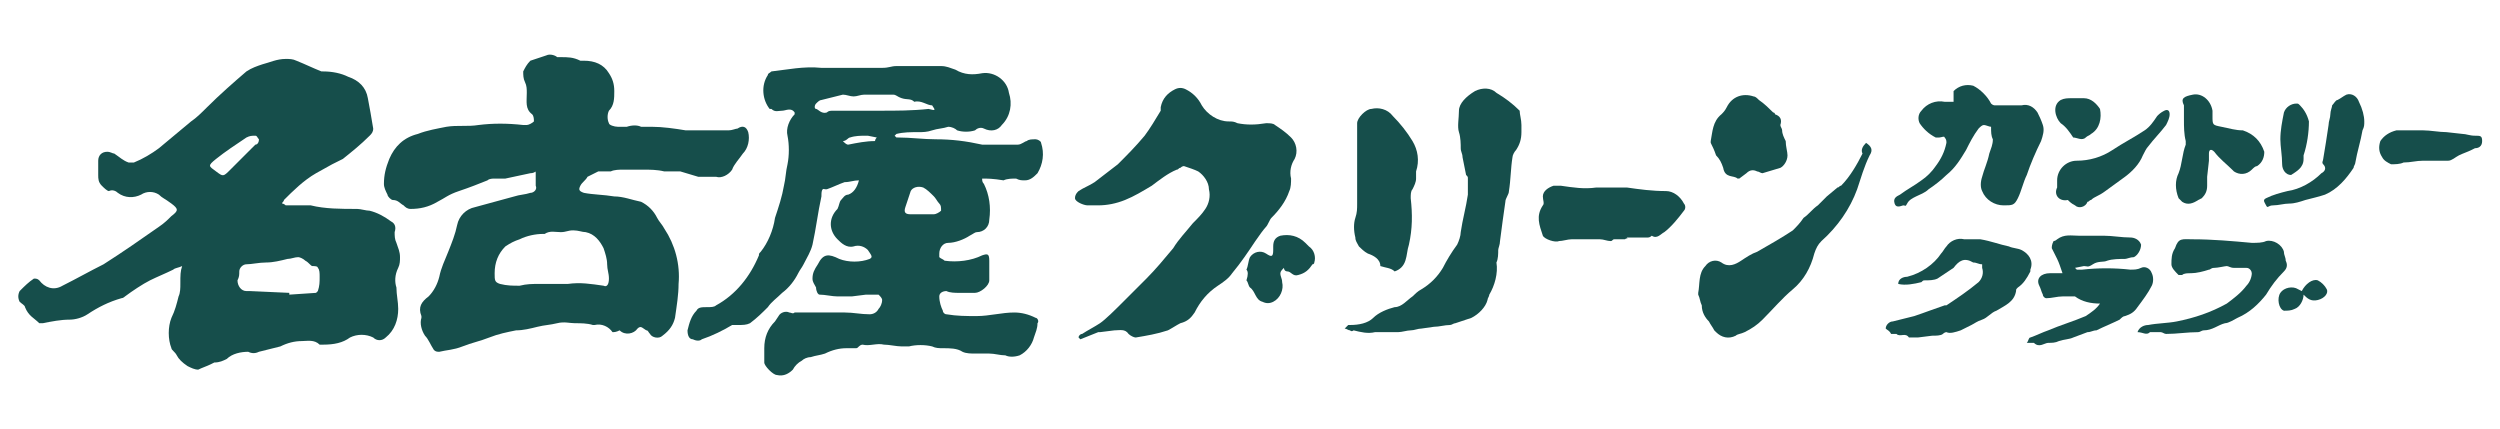 <?xml version="1.0" encoding="utf-8"?>
<!-- Generator: Adobe Illustrator 24.3.0, SVG Export Plug-In . SVG Version: 6.00 Build 0)  -->
<svg version="1.1" id="レイヤー_1" xmlns="http://www.w3.org/2000/svg" xmlns:xlink="http://www.w3.org/1999/xlink" x="0px"
	 y="0px" viewBox="0 0 140 24" style="enable-background:new 0 0 140 24;" xml:space="preserve">
<style type="text/css">
	.st0{fill:#164E4B;}
</style>
<path class="st0" d="M10.2,14.9C10,15,9.8,15,9.7,15.1c-0.4,0.2-0.9,0.4-1.3,0.6S7.4,16.3,7,16.6c0,0-0.1,0.1-0.2,0.1
	c-0.7,0.2-1.3,0.5-1.9,0.9c-0.3,0.2-0.7,0.3-1,0.3c-0.5,0-1,0.1-1.5,0.2c-0.1,0-0.1,0-0.2,0c-0.3-0.3-0.6-0.4-0.8-0.9
	c0-0.1-0.2-0.2-0.3-0.3C1,16.7,1,16.5,1.1,16.3c0.3-0.3,0.5-0.5,0.8-0.7c0.1,0,0.2,0,0.3,0.1c0.3,0.4,0.8,0.6,1.3,0.3
	c0.8-0.4,1.5-0.8,2.3-1.2c1.1-0.7,2.1-1.4,3.1-2.1c0.3-0.2,0.5-0.4,0.7-0.6c0.4-0.3,0.4-0.4,0-0.7s-0.5-0.3-0.7-0.5
	c-0.3-0.2-0.7-0.2-1,0c-0.4,0.2-0.9,0.2-1.3-0.1c-0.1-0.1-0.3-0.2-0.5-0.1c-0.1,0-0.3-0.2-0.4-0.3C5.5,10.2,5.5,10,5.5,9.8
	c0-0.3,0-0.5,0-0.8c0-0.3,0.2-0.5,0.5-0.5c0,0,0,0,0,0c0.2,0,0.3,0.1,0.4,0.1C6.7,8.8,6.9,9,7.2,9.1c0.1,0,0.2,0,0.3,0
	c0.5-0.2,1-0.5,1.4-0.8c0.6-0.5,1.2-1,1.8-1.5c0.3-0.2,0.6-0.5,0.9-0.8c0.7-0.7,1.5-1.4,2.2-2c0.3-0.2,0.6-0.3,0.9-0.4
	c0.4-0.1,0.8-0.3,1.3-0.3c0.2,0,0.4,0,0.6,0.1c0.5,0.2,0.9,0.4,1.4,0.6c0,0,0.1,0,0.1,0c0.5,0,1,0.1,1.4,0.3c0.6,0.2,1,0.6,1.1,1.2
	c0.1,0.5,0.2,1.1,0.3,1.7c0,0.2-0.1,0.3-0.2,0.4c-0.5,0.5-1,0.9-1.5,1.3C19,9,18.8,9.1,18.6,9.2l-0.9,0.5c-0.7,0.4-1.3,1-1.8,1.5
	c0,0.1-0.1,0.1-0.1,0.2c0.1,0,0.2,0.1,0.2,0.1c0.4,0,0.7,0,1.1,0c0.1,0,0.2,0,0.3,0c0.8,0.2,1.7,0.2,2.6,0.2c0.2,0,0.5,0.1,0.7,0.1
	c0.4,0.1,0.8,0.3,1.2,0.6c0.2,0.1,0.3,0.3,0.2,0.6c0,0.2,0,0.4,0.1,0.6c0.1,0.3,0.2,0.5,0.2,0.8c0,0.2,0,0.4-0.1,0.6
	c-0.2,0.4-0.2,0.8-0.1,1.1c0,0.4,0.1,0.8,0.1,1.2c0,0.6-0.2,1.2-0.7,1.6c-0.2,0.2-0.5,0.2-0.7,0c-0.4-0.2-0.9-0.2-1.3,0
	c-0.4,0.3-0.9,0.4-1.5,0.4c-0.1,0-0.1,0-0.2,0c-0.3-0.3-0.7-0.2-1-0.2c-0.4,0-0.8,0.1-1.2,0.3c-0.4,0.1-0.8,0.2-1.2,0.3
	c-0.2,0.1-0.4,0.1-0.6,0c-0.4,0-0.9,0.1-1.2,0.4c-0.2,0.1-0.4,0.2-0.7,0.2l-0.2,0.1c-0.2,0.1-0.5,0.2-0.7,0.3
	c-0.2,0-0.4-0.1-0.6-0.2c-0.3-0.2-0.5-0.4-0.6-0.6c-0.1-0.2-0.3-0.3-0.3-0.4c-0.2-0.5-0.2-1.2,0-1.7c0.2-0.4,0.3-0.8,0.4-1.2
	c0.1-0.2,0.1-0.5,0.1-0.7C10.1,15.4,10.1,15.2,10.2,14.9z M16.2,16.4v0.1l1.5-0.1c0,0,0.1-0.1,0.1-0.1c0.1-0.3,0.1-0.5,0.1-0.8
	c0-0.2,0-0.4-0.1-0.5c0-0.1-0.2-0.1-0.3-0.1s-0.2-0.2-0.4-0.3c-0.1-0.1-0.3-0.2-0.4-0.2c-0.2,0-0.4,0.1-0.6,0.1
	c-0.4,0.1-0.8,0.2-1.2,0.2s-0.8,0.1-1.1,0.1c-0.2,0-0.4,0.2-0.4,0.4c0,0.2,0,0.3-0.1,0.5c0,0.3,0.2,0.6,0.5,0.6c0.1,0,0.1,0,0.2,0
	L16.2,16.4z M14.5,7.8c-0.1-0.1-0.1-0.2-0.2-0.2c-0.2,0-0.3,0-0.5,0.1c-0.6,0.4-1.2,0.8-1.7,1.2s-0.4,0.4,0,0.7s0.4,0.3,0.8-0.1
	s0.9-0.9,1.4-1.4C14.4,8.1,14.5,8,14.5,7.8z"/>
<path class="st0" d="M55,10c0,0.1,0,0.2,0.1,0.3c0.3,0.6,0.4,1.3,0.3,2c0,0.4-0.3,0.7-0.7,0.7c-0.1,0-0.2,0.1-0.4,0.2
	c-0.3,0.2-0.8,0.4-1.2,0.4c-0.3,0-0.5,0.3-0.5,0.6c0,0.1,0,0.1,0,0.2c0.1,0.1,0.2,0.1,0.3,0.2c0.7,0.1,1.5,0,2.1-0.3
	c0.3-0.1,0.4-0.1,0.4,0.3s0,0.8,0,1.1s-0.5,0.7-0.8,0.7s-0.6,0-0.9,0c-0.2,0-0.5,0-0.7-0.1c-0.2,0-0.4,0.1-0.4,0.3
	c0,0.3,0.1,0.6,0.2,0.8c0,0.1,0.1,0.2,0.2,0.2c0.6,0.1,1.1,0.1,1.7,0.1c0.7,0,1.4-0.2,2.1-0.2c0.4,0,0.8,0.1,1.2,0.3
	c0.1,0,0.2,0.2,0.1,0.3c0,0.3-0.1,0.5-0.2,0.8c-0.1,0.4-0.4,0.8-0.8,1c-0.3,0.1-0.6,0.1-0.8,0c-0.3,0-0.6-0.1-0.9-0.1s-0.5,0-0.8,0
	c-0.2,0-0.5,0-0.7-0.1c-0.3-0.2-0.7-0.2-1.1-0.2c-0.2,0-0.4,0-0.6-0.1c-0.4-0.1-0.9-0.1-1.3,0c-0.1,0-0.2,0-0.4,0
	c-0.3,0-0.7-0.1-1-0.1c-0.4-0.1-0.8,0.1-1.2,0c0,0-0.1,0-0.2,0.1s-0.1,0.1-0.2,0.1s-0.3,0-0.5,0c-0.4,0-0.8,0.1-1.2,0.3
	c-0.3,0.1-0.5,0.1-0.8,0.2c-0.2,0-0.4,0.1-0.5,0.2c-0.2,0.1-0.4,0.3-0.5,0.5c-0.2,0.2-0.5,0.4-0.9,0.3c-0.2,0-0.7-0.5-0.7-0.7
	s0-0.5,0-0.8c0-0.6,0.2-1.1,0.6-1.5l0.2-0.3c0.1-0.2,0.4-0.3,0.6-0.2c0,0,0,0,0,0c0.1,0,0.2,0.1,0.3,0c1,0,1.9,0,2.8,0
	c0.5,0,0.9,0.1,1.4,0.1c0.2,0,0.4-0.1,0.5-0.3c0.1-0.1,0.2-0.3,0.2-0.5c0-0.1-0.1-0.2-0.2-0.3c-0.2,0-0.5,0-0.7,0l-0.8,0.1
	c-0.2,0-0.5,0-0.8,0c-0.3,0-0.7-0.1-1-0.1c-0.1,0-0.2-0.2-0.2-0.4c-0.1-0.2-0.2-0.3-0.2-0.5c0-0.3,0.1-0.5,0.3-0.8
	c0.3-0.6,0.6-0.6,1.2-0.3c0.5,0.2,1.2,0.2,1.7,0c0.2-0.1,0.1-0.2-0.1-0.5c-0.2-0.2-0.5-0.3-0.8-0.2c-0.4,0.1-0.7-0.2-0.9-0.4
	c-0.5-0.5-0.5-1.2,0-1.7c0,0,0,0,0,0c0.1-0.2,0.1-0.4,0.2-0.5c0.1-0.1,0.2-0.3,0.4-0.3c0.3-0.1,0.5-0.4,0.6-0.8
	c-0.3,0-0.5,0.1-0.8,0.1c-0.3,0.1-0.7,0.3-1,0.4c0,0-0.1,0-0.1,0C46,10.5,46,10.8,46,11c-0.2,0.9-0.3,1.8-0.5,2.7
	c-0.1,0.4-0.3,0.7-0.5,1.1c-0.1,0.2-0.2,0.3-0.3,0.5c-0.2,0.4-0.5,0.8-0.9,1.1c-0.3,0.3-0.6,0.5-0.8,0.8c-0.3,0.3-0.6,0.6-1,0.9
	c-0.2,0.1-0.4,0.1-0.7,0.1c-0.1,0-0.2,0-0.3,0c-0.5,0.3-1.1,0.6-1.7,0.8c-0.1,0.1-0.3,0.1-0.5,0c-0.2,0-0.3-0.2-0.3-0.5
	c0.1-0.4,0.2-0.8,0.5-1.1c0.1-0.2,0.3-0.2,0.6-0.2c0.2,0,0.4,0,0.5-0.1c1.1-0.6,1.9-1.6,2.4-2.8c0-0.1,0-0.1,0.1-0.2
	c0.4-0.5,0.7-1.2,0.8-1.9c0.2-0.6,0.4-1.2,0.5-1.8c0.1-0.4,0.1-0.8,0.2-1.2c0.1-0.5,0.1-1.1,0-1.6c-0.1-0.4,0.1-0.9,0.4-1.2
	c0,0,0-0.1,0-0.1c-0.2-0.3-0.5-0.1-0.7-0.1s-0.4,0.1-0.6-0.1c0,0-0.1,0-0.1,0c-0.4-0.5-0.5-1.3-0.1-1.9c0-0.1,0.1-0.1,0.2-0.2
	C44.1,3.9,45,3.7,46,3.8c0.8,0,1.5,0,2.2,0c0.4,0,0.8,0,1.2,0s0.5-0.1,0.8-0.1c0.4,0,0.8,0,1.3,0s0.8,0,1.2,0c0.3,0,0.5,0.1,0.8,0.2
	c0.5,0.3,1,0.3,1.5,0.2c0.7-0.1,1.4,0.4,1.5,1.1c0.2,0.6,0.1,1.3-0.4,1.8c-0.2,0.3-0.6,0.4-1,0.2c-0.2-0.1-0.4,0-0.5,0.1
	c-0.3,0.1-0.7,0.1-1,0c-0.1-0.1-0.3-0.2-0.5-0.2c-0.3,0.1-0.6,0.1-0.9,0.2c-0.3,0.1-0.5,0.1-0.8,0.1c-0.4,0-0.8,0-1.2,0.1
	c0,0-0.1,0.1-0.1,0.1c0,0,0.1,0.1,0.1,0.1c0,0,0.1,0,0.1,0c0.7,0,1.4,0.1,2.1,0.1c0.9,0,1.7,0.1,2.6,0.3h0.1c0.6,0,1.2,0,1.9,0
	c0.2,0,0.4-0.2,0.5-0.2c0.1-0.1,0.3-0.1,0.5-0.1c0.1,0,0.3,0.1,0.3,0.2c0.2,0.6,0.1,1.2-0.2,1.7c-0.2,0.2-0.4,0.4-0.7,0.4
	c-0.2,0-0.3,0-0.5-0.1c-0.2,0-0.5,0-0.7,0.1C55.6,10,55.3,10,55,10z M52.2,5.9c-0.3,0-0.6-0.3-1-0.2c-0.2-0.2-0.4-0.1-0.7-0.2
	s-0.3-0.2-0.5-0.2c-0.5,0-1.1,0-1.6,0c-0.2,0-0.4,0.1-0.6,0.1s-0.4-0.1-0.6-0.1c-0.4,0.1-0.8,0.2-1.2,0.3c-0.1,0-0.2,0.1-0.3,0.2
	c-0.1,0.1-0.1,0.3,0,0.3s0.3,0.3,0.6,0.2c0.1-0.1,0.2-0.1,0.4-0.1h2.6c0.9,0,1.8,0,2.7-0.1C52.4,6.2,52.4,6.2,52.2,5.9L52.2,5.9z
	 M51.6,12L51.6,12c0.2,0,0.5,0,0.7,0c0.1,0,0.3-0.1,0.4-0.2c0-0.2,0-0.3-0.1-0.4c-0.1-0.1-0.2-0.3-0.3-0.4c-0.2-0.2-0.4-0.4-0.6-0.5
	c-0.3-0.1-0.6,0-0.7,0.2c0,0,0,0,0,0c-0.1,0.3-0.2,0.6-0.3,0.9s0,0.4,0.3,0.4L51.6,12z M49.1,7.7l-0.5-0.1c0,0-0.1,0-0.1,0
	c-0.3,0-0.6,0-0.9,0.1c-0.1,0-0.2,0.2-0.4,0.2c0.1,0.1,0.2,0.2,0.3,0.2C48,8,48.5,7.9,49,7.9C49,7.8,49.1,7.7,49.1,7.7z"/>
<path class="st0" d="M34.3,18.6c-0.2-0.3-0.6-0.5-1-0.4c0,0-0.1,0-0.1,0c-0.3-0.1-0.7-0.1-1-0.1c-0.3,0-0.6-0.1-1,0
	c-0.4,0.1-0.7,0.1-1.1,0.2c-0.4,0.1-0.8,0.2-1.2,0.2c-0.5,0.1-1,0.2-1.5,0.4c-0.5,0.2-1,0.3-1.5,0.5s-0.9,0.2-1.3,0.3
	c-0.1,0-0.2,0-0.3-0.1c-0.2-0.3-0.3-0.6-0.5-0.8c-0.2-0.3-0.3-0.7-0.2-1c0,0,0-0.1,0-0.1c-0.2-0.5,0-0.8,0.4-1.1
	c0.3-0.3,0.5-0.7,0.6-1.1c0.1-0.5,0.3-0.9,0.5-1.4c0.2-0.5,0.4-1,0.5-1.5c0.1-0.5,0.5-0.9,1-1c0.7-0.2,1.5-0.4,2.2-0.6
	c0.3-0.1,0.6-0.1,0.9-0.2c0.2,0,0.4-0.2,0.3-0.4c0,0,0-0.1,0-0.1c0-0.2,0-0.4,0-0.6S30,9.7,29.7,9.7c-0.5,0.1-0.9,0.2-1.4,0.3
	c-0.2,0-0.4,0-0.6,0c-0.1,0-0.3,0-0.4,0.1c-0.5,0.2-1,0.4-1.6,0.6s-0.8,0.4-1.2,0.6c-0.5,0.3-1,0.4-1.5,0.4c-0.2,0-0.3-0.1-0.4-0.2
	c-0.2-0.1-0.3-0.3-0.6-0.3c-0.1,0-0.3-0.2-0.3-0.3c-0.1-0.2-0.2-0.4-0.2-0.6c0-0.5,0.1-0.9,0.3-1.4c0.3-0.7,0.8-1.2,1.6-1.4
	c0.5-0.2,1.1-0.3,1.6-0.4c0.6-0.1,1.2,0,1.8-0.1c0.8-0.1,1.6-0.1,2.5,0c0.1,0,0.1,0,0.2,0s0.3-0.1,0.4-0.2c0-0.1,0-0.3-0.1-0.4
	c-0.4-0.3-0.3-0.7-0.3-1.2c0-0.2,0-0.4-0.1-0.6c-0.1-0.2-0.1-0.4-0.1-0.6c0.1-0.2,0.2-0.4,0.4-0.6c0.3-0.1,0.6-0.2,0.9-0.3
	c0.2-0.1,0.5,0,0.6,0.1c0.1,0,0.1,0,0.2,0c0.4,0,0.7,0,1.1,0.2c0.1,0,0.1,0,0.2,0c0.6,0,1.1,0.2,1.4,0.7c0.2,0.3,0.3,0.6,0.3,1
	c0,0.4,0,0.8-0.3,1.1c-0.1,0.2-0.1,0.5,0,0.7c0,0.1,0.3,0.2,0.5,0.2c0.1,0,0.3,0,0.5,0c0.3-0.1,0.6-0.1,0.8,0c0.2,0,0.4,0,0.6,0
	c0.6,0,1.3,0.1,1.9,0.2c0.8,0,1.6,0,2.4,0c0.2,0,0.4-0.1,0.5-0.1c0.3-0.2,0.5-0.1,0.6,0.2c0.1,0.4,0,0.9-0.3,1.2
	c-0.2,0.3-0.5,0.6-0.6,0.9c-0.2,0.3-0.6,0.5-0.9,0.4c-0.2,0-0.5,0-0.8,0c-0.1,0-0.2,0-0.2,0c-0.3-0.1-0.7-0.2-1-0.3
	c-0.2,0-0.5,0-0.8,0h-0.1c-0.4-0.1-0.8-0.1-1.2-0.1c-0.4,0-0.7,0-1.1,0c-0.2,0-0.5,0-0.7,0.1c-0.2,0-0.5,0-0.7,0
	c-0.2,0.1-0.4,0.2-0.6,0.3c-0.1,0.2-0.3,0.3-0.4,0.5c-0.1,0.2-0.1,0.3,0.2,0.4c0.5,0.1,1.1,0.1,1.7,0.2c0.5,0,1,0.2,1.5,0.3
	c0.4,0.2,0.7,0.5,0.9,0.9c0.1,0.2,0.3,0.4,0.4,0.6c0.6,0.9,0.9,2,0.8,3.1c0,0.6-0.1,1.2-0.2,1.9c-0.1,0.4-0.3,0.7-0.7,1
	c-0.2,0.2-0.6,0.1-0.7-0.1c-0.1-0.1-0.1-0.2-0.2-0.2c-0.2-0.1-0.3-0.3-0.5-0.1c-0.2,0.3-0.7,0.4-1,0.1c0,0,0,0,0,0
	C34.5,18.6,34.4,18.6,34.3,18.6z M27.7,15.3c0,0.4,0,0.5,0.3,0.6c0.4,0.1,0.7,0.1,1.1,0.1c0.4-0.1,0.7-0.1,1.1-0.1
	c0.5,0,1.1,0,1.6,0c0.7-0.1,1.3,0,2,0.1c0.2,0.1,0.3-0.1,0.3-0.4S34,15.1,34,14.8c0-0.3-0.1-0.6-0.2-0.9c-0.2-0.4-0.5-0.8-1-0.9
	c-0.2,0-0.4-0.1-0.7-0.1S31.7,13,31.4,13s-0.6-0.1-0.9,0.1c0,0-0.1,0-0.1,0c-0.4,0-0.9,0.1-1.3,0.3c-0.3,0.1-0.5,0.2-0.8,0.4
	C27.9,14.2,27.7,14.7,27.7,15.3z"/>
<path class="st0" d="M60.4,18.9c0-0.1,0.1-0.2,0.2-0.2c0.3-0.2,0.7-0.4,1-0.6s0.9-0.8,1.3-1.2s0.9-0.9,1.3-1.3
	c0.5-0.5,1-1.1,1.5-1.7c0.3-0.5,0.7-0.9,1.1-1.4c0.3-0.3,0.5-0.5,0.7-0.8c0.2-0.3,0.3-0.7,0.2-1.1c0-0.4-0.3-0.8-0.6-1
	c-0.2-0.1-0.5-0.2-0.8-0.3c0,0-0.1,0-0.2,0.1c-0.1,0-0.1,0.1-0.2,0.1c-0.5,0.2-1,0.6-1.4,0.9c-0.5,0.3-1,0.6-1.5,0.8
	c-0.5,0.2-1,0.3-1.5,0.3c-0.2,0-0.4,0-0.6,0c-0.2,0-0.7-0.2-0.7-0.4c0-0.2,0.1-0.3,0.2-0.4c0.3-0.2,0.6-0.3,0.9-0.5
	c0.4-0.3,0.9-0.7,1.3-1c0.5-0.5,1-1,1.5-1.6c0.3-0.4,0.6-0.9,0.9-1.4C65,6.2,65,6.1,65,6c0.1-0.5,0.4-0.8,0.8-1
	c0.2-0.1,0.4-0.1,0.6,0c0.4,0.2,0.7,0.5,0.9,0.9c0.3,0.5,0.9,0.9,1.5,0.9c0.2,0,0.3,0,0.5,0.1c0.5,0.1,1,0.1,1.6,0
	c0.2,0,0.4,0,0.5,0.1c0.3,0.2,0.6,0.4,0.9,0.7c0.3,0.3,0.4,0.8,0.2,1.2c-0.2,0.3-0.3,0.7-0.2,1.1c0,0.2,0,0.5-0.1,0.7
	c-0.2,0.6-0.6,1.1-1,1.5c-0.1,0.1-0.2,0.4-0.3,0.5s-0.4,0.5-0.6,0.8c-0.4,0.6-0.8,1.2-1.3,1.8c-0.2,0.3-0.5,0.5-0.8,0.7
	c-0.6,0.4-1,0.9-1.3,1.5c-0.2,0.3-0.4,0.5-0.8,0.6c-0.2,0.1-0.5,0.3-0.7,0.4c-0.6,0.2-1.2,0.3-1.8,0.4c-0.1,0-0.3-0.1-0.4-0.2
	c-0.2-0.3-0.5-0.2-0.8-0.2l-0.8,0.1c0,0-0.1,0-0.1,0l-1,0.4L60.4,18.9z"/>
<path class="st0" d="M85.2,7v0.4c0,0.4-0.1,0.7-0.3,1c-0.1,0.1-0.2,0.3-0.2,0.4c-0.1,0.6-0.1,1.3-0.2,1.9c0,0.2-0.2,0.4-0.2,0.6
	c-0.1,0.7-0.2,1.4-0.3,2.2c0,0.2-0.1,0.4-0.1,0.5c0,0.2,0,0.5-0.1,0.7c0.1,0.6-0.1,1.3-0.4,1.8c0,0.1-0.1,0.2-0.1,0.3
	c-0.1,0.4-0.5,0.8-0.9,1c-0.3,0.1-0.6,0.2-0.9,0.3c-0.1,0-0.2,0.1-0.3,0.1c-0.3,0-0.6,0.1-0.9,0.1l-0.7,0.1c-0.2,0-0.4,0.1-0.6,0.1
	s-0.5,0.1-0.7,0.1h-0.2c0,0-0.1,0-0.1,0c-0.3,0-0.7,0-1,0c-0.4,0.1-0.8,0-1.2-0.1c0,0-0.1,0.1-0.2,0c-0.1,0-0.2-0.1-0.3-0.1
	c0.1-0.1,0.1-0.1,0.2-0.2c0,0,0.1,0,0.1,0c0.5,0,1-0.1,1.3-0.4c0.3-0.3,0.8-0.5,1.2-0.6c0.4,0,0.7-0.4,1-0.6
	c0.1-0.1,0.3-0.3,0.5-0.4c0.5-0.3,0.9-0.7,1.2-1.2c0.2-0.4,0.5-0.9,0.8-1.3c0.1-0.2,0.2-0.5,0.2-0.7c0.1-0.7,0.3-1.4,0.4-2.1
	c0-0.3,0-0.6,0-0.9c0-0.1,0-0.1-0.1-0.2l-0.2-1c0-0.2-0.1-0.3-0.1-0.5s0-0.6-0.1-0.9s0-0.8,0-1.2s0.4-0.8,0.9-1.1
	c0.4-0.2,0.9-0.2,1.2,0.1c0.5,0.3,0.9,0.6,1.3,1C85.1,6.4,85.2,6.7,85.2,7z"/>
<path class="st0" d="M104.5,8c0.3,0.2,0.4,0.4,0.2,0.7c-0.3,0.6-0.5,1.3-0.7,1.9c-0.4,1.1-1.1,2.1-2,2.9c-0.2,0.2-0.3,0.4-0.4,0.7
	c-0.2,0.8-0.6,1.5-1.2,2c-0.6,0.5-1.1,1.1-1.7,1.7c-0.3,0.3-0.6,0.5-1,0.7c-0.2,0.1-0.4,0.1-0.5,0.2c-0.4,0.2-0.8,0.1-1.1-0.2
	c0,0-0.1-0.1-0.1-0.1c-0.1-0.2-0.2-0.3-0.3-0.5c-0.2-0.2-0.4-0.5-0.4-0.9c-0.1-0.2-0.1-0.4-0.2-0.6c0,0,0-0.1,0-0.1
	c0.1-0.5,0-1.1,0.4-1.5c0.2-0.3,0.6-0.4,0.9-0.2c0,0,0,0,0,0c0.4,0.3,0.8,0.1,1.1-0.1s0.6-0.4,0.9-0.5c0.7-0.4,1.4-0.8,2-1.2
	c0.2-0.2,0.4-0.4,0.6-0.7c0.3-0.2,0.5-0.5,0.8-0.7l0.5-0.5l0.6-0.5c0.1,0,0.1-0.1,0.2-0.1c0.5-0.5,0.9-1.2,1.2-1.8
	C104.2,8.4,104.3,8.2,104.5,8z"/>
<path class="st0" d="M111.5,7.1c-0.1,0-0.3-0.1-0.4-0.1c-0.1,0-0.2,0.1-0.3,0.2c-0.3,0.4-0.5,0.8-0.7,1.2c-0.3,0.5-0.6,1-1.1,1.4
	c-0.3,0.3-0.7,0.6-1,0.8c-0.2,0.2-0.5,0.3-0.7,0.4s-0.4,0.2-0.5,0.4s-0.1,0.1-0.2,0.1s-0.4,0.2-0.5-0.1s0.1-0.4,0.3-0.5
	c0.4-0.3,0.8-0.5,1.2-0.8c0.3-0.2,0.6-0.5,0.8-0.8c0.3-0.4,0.5-0.8,0.6-1.3c0-0.1,0-0.2-0.1-0.3c0-0.1-0.2,0-0.3,0s-0.2,0-0.2,0
	c-0.4-0.2-0.7-0.5-0.9-0.8c-0.1-0.2-0.1-0.5,0.1-0.7c0.3-0.4,0.8-0.6,1.3-0.5c0,0,0.1,0,0.1,0c0.1,0,0.3,0,0.4,0c0-0.1,0-0.3,0-0.4
	c0-0.1,0-0.2,0-0.2c0.3-0.3,0.7-0.4,1.1-0.3c0.4,0.2,0.8,0.6,1,1c0.1,0.1,0.2,0.1,0.2,0.1c0.5,0,1,0,1.5,0c0.4-0.1,0.7,0.1,0.9,0.4
	c0.1,0.2,0.2,0.4,0.3,0.7c0.1,0.3,0,0.6-0.1,0.9c-0.3,0.6-0.6,1.3-0.8,1.9c-0.2,0.4-0.3,0.9-0.5,1.3s-0.3,0.4-0.8,0.4
	c-0.5,0-1-0.3-1.2-0.8c-0.1-0.2-0.1-0.5,0-0.8c0.1-0.4,0.3-0.8,0.4-1.3c0.1-0.3,0.2-0.5,0.2-0.8C111.5,7.6,111.5,7.4,111.5,7.1
	L111.5,7.1z"/>
<path class="st0" d="M77.3,14.9c0-0.4-0.4-0.6-0.7-0.7c-0.2-0.1-0.4-0.3-0.5-0.4c-0.1-0.2-0.2-0.3-0.2-0.5c-0.1-0.4-0.1-0.8,0-1.1
	c0.1-0.3,0.1-0.5,0.1-0.8c0-0.4,0-0.8,0-1.3c0-0.4,0-0.8,0-1.1c0-0.2,0-0.4,0-0.6c0-0.5,0-1,0-1.5c0-0.3,0.5-0.8,0.8-0.8
	c0.4-0.1,0.9,0,1.2,0.4c0.4,0.4,0.8,0.9,1.1,1.4c0.3,0.5,0.4,1.1,0.2,1.7c0,0.1,0,0.2,0,0.4c0,0.2-0.1,0.4-0.2,0.6
	c-0.1,0.1-0.1,0.3-0.1,0.5c0.1,0.9,0.1,1.7-0.1,2.6c-0.1,0.3-0.1,0.6-0.2,0.9c-0.1,0.3-0.3,0.5-0.6,0.6C77.9,15,77.6,15,77.3,14.9z"
	/>
<path class="st0" d="M116.3,15.1c0.1,0,0.2,0,0.3,0c0.9-0.1,1.8-0.1,2.7,0c0.2,0,0.4,0,0.6-0.1c0.2-0.1,0.5,0,0.6,0.3
	c0.1,0.2,0.1,0.5,0,0.7c-0.2,0.4-0.5,0.8-0.8,1.2c-0.2,0.3-0.4,0.4-0.7,0.5c-0.1,0-0.2,0.1-0.3,0.2c-0.4,0.2-0.9,0.4-1.3,0.6
	c-0.2,0-0.3,0.1-0.5,0.1l-0.8,0.3c-0.2,0.1-0.5,0.1-0.8,0.2c-0.2,0.1-0.4,0.1-0.6,0.1c-0.2,0-0.5,0.3-0.8,0c0,0-0.1,0-0.1,0h-0.3
	c0.1-0.1,0.1-0.3,0.2-0.3c0.3-0.1,0.7-0.3,1-0.4c0.7-0.3,1.4-0.5,2.1-0.8c0.3-0.2,0.6-0.4,0.8-0.7c-0.5,0-1-0.1-1.4-0.4
	c-0.2,0-0.4,0-0.5,0c-0.1,0-0.1,0-0.2,0c-0.3,0-0.6,0.1-0.9,0.1c-0.1,0-0.2-0.1-0.2-0.2c-0.1-0.2-0.1-0.3-0.2-0.5
	c-0.2-0.4,0.1-0.7,0.6-0.7h0.7c-0.1-0.3-0.2-0.6-0.3-0.8c-0.1-0.2-0.2-0.4-0.3-0.6c0-0.1,0-0.2,0.1-0.4c0,0,0.1,0,0.2-0.1
	c0.4-0.3,0.8-0.2,1.2-0.2s0.9,0,1.4,0s1,0.1,1.5,0.1c0.2,0,0.5,0.1,0.6,0.4c0,0.3-0.2,0.6-0.4,0.7c-0.2,0-0.4,0.1-0.5,0.1
	c-0.3,0-0.7,0-1,0.1c-0.2,0.1-0.5,0-0.8,0.2s-0.3,0.1-0.5,0.1l-0.5,0.1L116.3,15.1z"/>
<path class="st0" d="M91,13.4h-0.4h-0.2c-0.1,0-0.1,0.1-0.2,0.1c-0.2,0-0.4-0.1-0.6-0.1s-0.4,0-0.6,0s-0.6,0-1,0
	c-0.2,0-0.5,0.1-0.7,0.1c-0.2,0.1-0.8-0.1-0.9-0.3c-0.2-0.6-0.4-1.1,0-1.7c0.1-0.1,0-0.3,0-0.5c0-0.3,0.3-0.5,0.6-0.6
	c0.1,0,0.3,0,0.4,0c0.7,0.1,1.3,0.2,2,0.1c0.6,0,1.2,0,1.7,0c0.7,0.1,1.4,0.2,2.2,0.2c0.4,0,0.8,0.3,1,0.7c0.1,0.1,0.1,0.3,0,0.4
	c-0.3,0.4-0.7,0.9-1.1,1.2c-0.2,0.1-0.4,0.4-0.7,0.2c0,0-0.1,0.1-0.2,0.1c-0.4,0-0.8,0-1.2,0C91.2,13.4,91.1,13.3,91,13.4L91,13.4z"
	/>
<path class="st0" d="M105.6,18.4c0-0.2,0.2-0.4,0.4-0.4c0.4-0.1,0.8-0.2,1.2-0.3c0.6-0.2,1.1-0.4,1.7-0.6h0.1
	c0.6-0.4,1.2-0.8,1.8-1.3c0.2-0.2,0.3-0.5,0.2-0.8c0-0.1,0-0.2,0-0.2c-0.2,0-0.3-0.1-0.5-0.1c-0.5-0.3-0.8-0.1-1.1,0.3
	c-0.3,0.2-0.6,0.4-0.9,0.6c-0.2,0.1-0.5,0.1-0.7,0.1c-0.1,0-0.1,0-0.2,0.1c-0.4,0.1-0.9,0.2-1.3,0.1c0-0.3,0.3-0.4,0.5-0.4
	c0.8-0.2,1.5-0.7,1.9-1.3c0.1-0.1,0.2-0.3,0.3-0.4c0.2-0.3,0.6-0.5,1-0.4h0.4c0.2,0,0.3,0,0.5,0c0.6,0.1,1.1,0.3,1.6,0.4
	c0.2,0.1,0.5,0.1,0.7,0.2c0.4,0.2,0.7,0.6,0.5,1.1c0,0,0,0.1,0,0.1c-0.2,0.4-0.4,0.7-0.7,0.9c-0.1,0.1-0.1,0.1-0.1,0.2
	c-0.1,0.6-0.6,0.8-1.1,1.1c-0.3,0.1-0.5,0.4-0.8,0.5s-0.4,0.2-0.6,0.3c-0.2,0.1-0.4,0.2-0.6,0.3c-0.3,0.1-0.6,0.2-0.8,0.1
	c0,0-0.1,0-0.2,0.1s-0.4,0.1-0.6,0.1l-0.8,0.1c-0.1,0-0.1,0-0.2,0c-0.1,0-0.2,0-0.2,0c0,0-0.1,0-0.1,0c-0.2-0.3-0.5,0-0.7-0.2
	c-0.1,0-0.2,0-0.3,0C105.8,18.5,105.7,18.5,105.6,18.4z"/>
<path class="st0" d="M119.7,18.6c0.1-0.3,0.4-0.4,0.6-0.4c0.5-0.1,1.1-0.1,1.6-0.2c1-0.2,1.9-0.5,2.8-1c0.4-0.3,0.8-0.6,1.1-1
	c0.2-0.2,0.3-0.5,0.3-0.7c0-0.1-0.1-0.3-0.3-0.3c-0.2,0-0.5,0-0.7,0c-0.2,0-0.3-0.1-0.4-0.1s-0.5,0.1-0.7,0.1s-0.2,0.1-0.3,0.1
	c-0.3,0.1-0.7,0.2-1,0.2c-0.2,0-0.4,0-0.5,0.1c-0.1,0-0.2,0-0.2,0c-0.2-0.2-0.4-0.4-0.4-0.6c0-0.3,0-0.6,0.2-0.9
	c0.2-0.6,0.4-0.5,1-0.5c1.1,0,2.2,0.1,3.3,0.2c0.3,0,0.6,0,0.8-0.1c0.4-0.1,0.9,0.2,1,0.6c0,0.2,0.1,0.3,0.1,0.5
	c0.1,0.2,0.1,0.4-0.1,0.6c-0.4,0.4-0.7,0.8-1,1.3c-0.4,0.5-0.9,1-1.6,1.3c-0.2,0.1-0.5,0.3-0.7,0.3c-0.4,0.1-0.7,0.4-1.2,0.4
	c-0.1,0-0.2,0.1-0.3,0.1c-0.6,0-1.2,0.1-1.8,0.1c-0.1,0-0.2-0.1-0.3-0.1s-0.2,0-0.3,0h-0.2c0,0-0.1,0-0.1,0
	C120.2,18.8,120,18.6,119.7,18.6z"/>
<path class="st0" d="M122.8,5.3c0.5-0.1,1,0.3,1.1,0.9c0,0.1,0,0.2,0,0.3c0,0.5,0,0.5,0.5,0.6s0.8,0.2,1.2,0.2
	c0.6,0.2,1,0.6,1.2,1.2c0,0.3-0.1,0.6-0.4,0.8c-0.1,0-0.2,0.1-0.3,0.2c-0.3,0.3-0.7,0.3-1,0.1c0,0,0,0-0.1-0.1c-0.3-0.3-0.7-0.6-1-1
	c-0.2-0.2-0.3-0.1-0.3,0.1c0,0.1,0,0.2,0,0.4l-0.1,0.9c0,0.2,0,0.4,0,0.5c0,0.3-0.1,0.5-0.3,0.7l-0.2,0.1c-0.3,0.2-0.6,0.3-0.9,0.1
	c-0.1-0.1-0.1-0.1-0.2-0.2c-0.2-0.5-0.2-1,0-1.4c0.2-0.5,0.2-1.1,0.4-1.6c0-0.1,0-0.2,0-0.2c-0.1-0.4-0.1-0.8-0.1-1.2
	c0-0.3,0-0.5,0-0.8C122.1,5.5,122.3,5.4,122.8,5.3z"/>
<path class="st0" d="M99.7,7c0,0.1,0.1,0.2,0.1,0.3c0,0.2,0.1,0.4,0.2,0.6c0,0.3,0.1,0.6,0.1,0.8c0,0.3-0.2,0.6-0.4,0.7
	c-0.3,0.1-0.7,0.2-1,0.3c-0.1,0-0.2-0.1-0.3-0.1c-0.2-0.1-0.4-0.1-0.6,0.1l-0.4,0.3c0,0-0.1,0-0.1,0c-0.2-0.2-0.7,0-0.8-0.6
	c-0.1-0.3-0.2-0.5-0.4-0.7C96,8.4,95.9,8.2,95.8,8c0,0,0-0.1,0-0.1c0.1-0.5,0.1-1.1,0.6-1.5c0.1-0.1,0.2-0.2,0.3-0.4
	c0.3-0.6,0.9-0.8,1.5-0.6c0.1,0,0.2,0.1,0.3,0.2c0.3,0.2,0.6,0.5,0.8,0.7c0.1,0,0.1,0.1,0.1,0.1C99.7,6.5,99.8,6.7,99.7,7z"/>
<path class="st0" d="M132.4,6.8c0,0.2,0,0.3-0.1,0.5c-0.1,0.6-0.3,1.2-0.4,1.8c0,0.1-0.1,0.2-0.1,0.3c-0.4,0.6-0.9,1.2-1.6,1.5
	c-0.3,0.1-0.7,0.2-1.1,0.3c-0.3,0.1-0.6,0.2-0.9,0.2c-0.3,0-0.6,0.1-0.9,0.1s-0.3,0.2-0.4,0s-0.2-0.3,0-0.4c0.4-0.2,0.8-0.3,1.2-0.4
	c0.7-0.1,1.4-0.5,1.9-1c0.2-0.1,0.3-0.3,0.1-0.5c-0.1-0.1,0-0.2,0-0.3c0.1-0.6,0.2-1.2,0.3-1.9c0-0.2,0.1-0.4,0.1-0.6
	c0-0.2,0.1-0.4,0.1-0.5c0.1-0.1,0.2-0.3,0.3-0.3c0.2-0.1,0.3-0.2,0.5-0.3c0.3-0.1,0.6,0.1,0.7,0.4C132.3,6.1,132.4,6.5,132.4,6.8z"
	/>
<path class="st0" d="M115.8,11.2c-0.5,0.1-0.8-0.3-0.6-0.7c0-0.1,0-0.2,0-0.4c0-0.6,0.5-1.1,1.1-1.1c0,0,0,0,0,0
	c0.7,0,1.4-0.2,2-0.6c0.6-0.4,1.2-0.7,1.8-1.1c0.3-0.2,0.5-0.5,0.7-0.8c0.1-0.1,0.2-0.2,0.4-0.3c0.2-0.1,0.3,0,0.3,0.2
	c0,0.2-0.1,0.4-0.2,0.6c-0.3,0.4-0.7,0.8-1,1.2c-0.1,0.1-0.2,0.3-0.3,0.5c-0.2,0.5-0.6,0.9-1,1.2c-0.4,0.3-0.7,0.5-1.1,0.8
	s-0.6,0.3-0.8,0.5c-0.1,0-0.1,0.1-0.2,0.1c-0.1,0.3-0.5,0.4-0.7,0.2C116,11.4,115.9,11.3,115.8,11.2z"/>
<path class="st0" d="M69.8,15.1c0.1-0.2,0.1-0.5,0.2-0.7c0.2-0.3,0.6-0.4,0.9-0.2c0.3,0.2,0.4,0.2,0.4-0.2c0-0.1,0-0.1,0-0.2
	c0-0.3,0.1-0.5,0.4-0.6c0.5-0.1,1,0,1.4,0.4c0.1,0.1,0.1,0.1,0.2,0.2c0.3,0.2,0.4,0.6,0.3,0.9c0,0,0,0.1-0.1,0.1
	c-0.2,0.3-0.4,0.5-0.8,0.6c-0.3,0.1-0.4-0.2-0.6-0.2S71.9,15,71.9,15c-0.1,0.1-0.2,0.2-0.2,0.3c0,0.2,0.1,0.3,0.1,0.5
	c0.1,0.4-0.1,0.9-0.5,1.1c-0.2,0.1-0.4,0.1-0.6,0c-0.4-0.1-0.4-0.6-0.7-0.8c-0.1-0.1-0.1-0.3-0.2-0.4C69.9,15.4,69.9,15.2,69.8,15.1
	z"/>
<path class="st0" d="M138.4,8.4c-0.2,0.1-0.5,0.2-0.7,0.3s-0.4,0.3-0.6,0.3c-0.4,0-0.7,0-1.1,0c-0.1,0-0.2,0-0.3,0
	c-0.4,0-0.7,0.1-1.1,0.1c-0.2,0.1-0.5,0.1-0.7,0.1c-0.2-0.1-0.4-0.2-0.5-0.4c-0.2-0.3-0.2-0.6-0.1-0.9c0.2-0.3,0.5-0.5,0.9-0.6
	c0.5,0,1,0,1.5,0c0.4,0,0.9,0.1,1.3,0.1l0.9,0.1c0.2,0,0.4,0.1,0.7,0.1s0.4,0,0.4,0.3s-0.2,0.4-0.4,0.4L138.4,8.4z"/>
<path class="st0" d="M127.8,9.2c0-0.5-0.1-1-0.1-1.4c0-0.5,0.1-1,0.2-1.5c0.1-0.3,0.4-0.5,0.7-0.5c0.1,0,0.1,0,0.2,0.1
	c0.2,0.2,0.4,0.5,0.5,0.9c0,0.6-0.1,1.3-0.3,1.9c0,0.1,0,0.1,0,0.2c0,0.5-0.4,0.7-0.7,0.9C128,9.8,127.8,9.5,127.8,9.2z"/>
<path class="st0" d="M116.1,7.7c-0.2-0.3-0.4-0.6-0.7-0.8c-0.3-0.3-0.5-1,0-1.3c0.2-0.1,0.4-0.1,0.6-0.1c0.2,0,0.5,0,0.7,0
	c0.4,0,0.7,0.3,0.9,0.6c0.1,0.5,0,1.1-0.5,1.4c-0.1,0.1-0.2,0.1-0.3,0.2C116.6,7.9,116.3,7.7,116.1,7.7z"/>
<path class="st0" d="M129,16.5c0,0.3-0.2,0.7-0.5,0.8c-0.2,0.1-0.4,0.1-0.6,0.1c-0.3-0.1-0.4-0.7-0.2-1c0.2-0.3,0.7-0.4,1-0.2
	c0,0,0,0,0,0l0.2,0.1c0.2-0.4,0.6-0.7,0.9-0.6c0.2,0.1,0.4,0.3,0.5,0.5c0.1,0.2-0.1,0.5-0.5,0.6S129.2,16.7,129,16.5z"/>
</svg>
